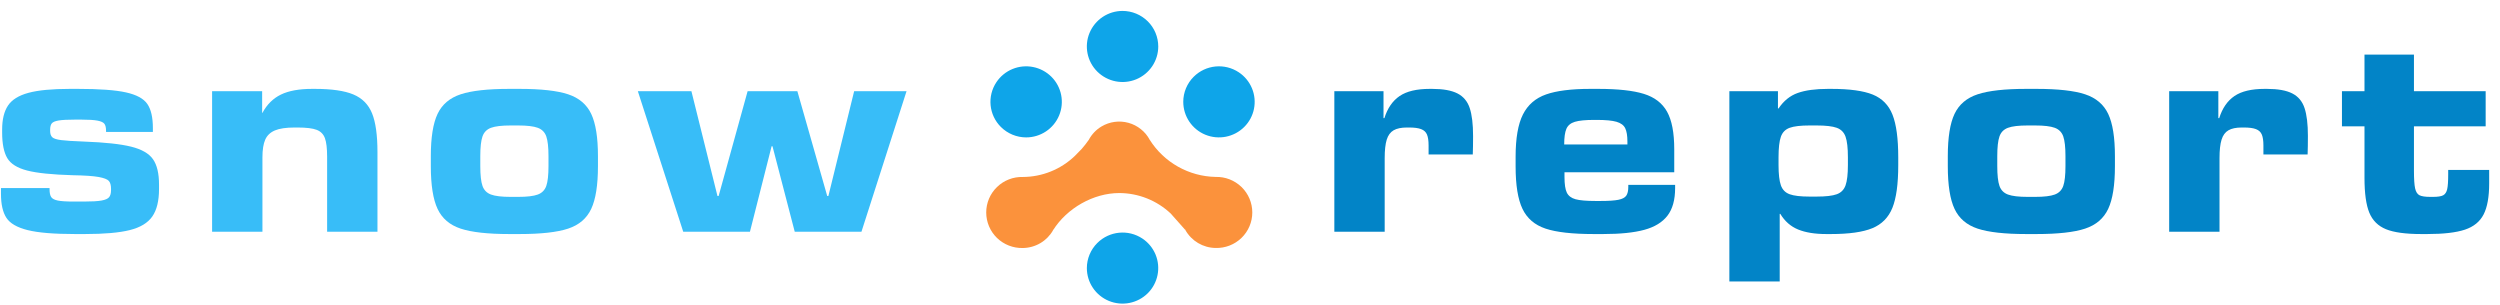 <?xml version="1.0" encoding="UTF-8"?>
<svg width="205px" height="25px" viewBox="0 0 205 25" version="1.1" xmlns="http://www.w3.org/2000/svg" xmlns:xlink="http://www.w3.org/1999/xlink">
    <title>logo-on-white</title>
    <g id="Welcome" stroke="none" stroke-width="1" fill="none" fill-rule="evenodd">
        <g id="LogoStudy" transform="translate(-228, -427)" fill-rule="nonzero">
            <g id="logo-on-white" transform="translate(228.08, 427.896)">
                <g id="sr-mark" transform="translate(80.79, 0)">
                    <path d="M12.809,4.093 C12.809,4.672 12.98,5.238 13.301,5.72 C13.62,6.201 14.076,6.576 14.609,6.798 C15.698,7.251 16.953,7 17.784,6.163 C18.617,5.323 18.866,4.066 18.416,2.973 C18.196,2.439 17.822,1.981 17.342,1.659 C16.187,0.884 14.645,1.037 13.664,2.024 C13.117,2.574 12.81,3.317 12.809,4.093 L12.809,4.093 Z M15.723,16.978 C15.147,16.978 14.584,17.15 14.105,17.471 C13.625,17.793 13.251,18.25 13.031,18.785 C12.581,19.879 12.83,21.136 13.663,21.975 C14.494,22.813 15.749,23.064 16.838,22.61 C17.372,22.388 17.827,22.012 18.147,21.531 C18.919,20.369 18.767,18.824 17.783,17.835 C17.238,17.286 16.497,16.978 15.723,16.977 L15.723,16.978 Z M23.18,11.999 C23.18,11.421 23.009,10.855 22.689,10.373 C22.369,9.892 21.914,9.517 21.381,9.294 C20.292,8.841 19.036,9.092 18.205,9.929 C17.372,10.769 17.122,12.026 17.573,13.12 C17.793,13.654 18.167,14.111 18.646,14.433 C19.125,14.755 19.689,14.927 20.265,14.927 C21.039,14.925 21.78,14.617 22.325,14.068 C22.872,13.518 23.179,12.774 23.18,11.998 L23.18,11.999 Z M2.093,9.072 C1.517,9.072 0.954,9.243 0.474,9.565 C-0.005,9.887 -0.379,10.345 -0.599,10.879 C-1.049,11.973 -0.8,13.23 0.033,14.069 C0.865,14.904 2.119,15.155 3.208,14.704 C3.741,14.482 4.196,14.106 4.516,13.625 C5.287,12.464 5.135,10.92 4.152,9.931 C3.607,9.383 2.866,9.073 2.093,9.072 L2.093,9.072 Z" id="Shape" fill="#0EA5E9" transform="translate(11.18, 12) rotate(-90) translate(-11.18, -12) "></path>
                    <path d="M11.555,22.16 C11.577,22.949 11.28,23.713 10.731,24.281 C10.183,24.847 9.43,25.166 8.643,25.167 C7.855,25.167 7.101,24.848 6.554,24.281 C6.005,23.714 5.707,22.949 5.73,22.16 C5.742,21.128 6.304,20.182 7.204,19.677 C7.187,19.756 7.27,19.637 7.204,19.677 L8.557,18.475 C9.629,17.334 10.228,15.828 10.233,14.262 C10.233,12.134 8.988,9.97 7.2,8.839 C7.268,8.879 7.174,8.77 7.2,8.839 C6.758,8.592 6.389,8.232 6.131,7.797 C5.872,7.36 5.733,6.864 5.726,6.357 C5.705,5.567 6.002,4.802 6.55,4.234 C7.098,3.669 7.851,3.35 8.638,3.349 C9.426,3.348 10.18,3.668 10.727,4.234 C11.277,4.801 11.574,5.566 11.551,6.356 C11.559,7.936 12.169,9.453 13.258,10.597 L13.852,11.179 C14.089,11.386 14.338,11.58 14.597,11.76 C15.049,12 15.428,12.36 15.691,12.8 C16.089,13.466 16.198,14.266 15.991,15.013 C15.784,15.761 15.281,16.392 14.597,16.758 C14.621,16.71 14.551,16.784 14.597,16.758 C13.683,17.336 12.928,18.131 12.398,19.073 C11.866,20.017 11.577,21.077 11.555,22.16 L11.555,22.16 Z" id="Path" fill="#FB923C" transform="translate(10.909, 14.258) rotate(-90) translate(-10.909, -14.258) "></path>
                </g>
                <g id="snow" transform="translate(0, 6.392)" fill="#38BDF8">
                    <path d="M6.072,11.904 C4.344,11.904 3.048,11.796 2.184,11.58 C1.32,11.364 0.74,11.028 0.444,10.572 C0.148,10.116 0,9.464 0,8.616 L0,8.136 L3.984,8.136 L3.984,8.232 C3.984,8.52 4.028,8.732 4.116,8.868 C4.204,9.004 4.384,9.1 4.656,9.156 C4.928,9.212 5.376,9.24 6,9.24 L6.792,9.24 C7.448,9.24 7.932,9.212 8.244,9.156 C8.556,9.1 8.764,9.008 8.868,8.88 C8.972,8.752 9.024,8.56 9.024,8.304 L9.024,8.184 C9.024,7.896 8.964,7.684 8.844,7.548 C8.724,7.412 8.444,7.304 8.004,7.224 C7.564,7.144 6.856,7.096 5.88,7.08 C4.2,7.032 2.956,6.904 2.148,6.696 C1.34,6.488 0.796,6.148 0.516,5.676 C0.236,5.204 0.096,4.504 0.096,3.576 L0.096,3.336 C0.096,2.504 0.256,1.848 0.576,1.368 C0.896,0.888 1.456,0.54 2.256,0.324 C3.056,0.108 4.184,0 5.64,0 L6.312,0 C8.072,0 9.384,0.096 10.248,0.288 C11.112,0.48 11.696,0.796 12,1.236 C12.304,1.676 12.456,2.336 12.456,3.216 L12.456,3.528 L8.616,3.528 L8.616,3.432 C8.616,3.176 8.572,2.988 8.484,2.868 C8.396,2.748 8.208,2.66 7.92,2.604 C7.632,2.548 7.184,2.52 6.576,2.52 L6.096,2.52 C5.472,2.52 5.016,2.544 4.728,2.592 C4.44,2.64 4.252,2.72 4.164,2.832 C4.076,2.944 4.032,3.112 4.032,3.336 L4.032,3.456 C4.032,3.68 4.088,3.848 4.2,3.96 C4.312,4.072 4.556,4.152 4.932,4.2 C5.308,4.248 5.928,4.288 6.792,4.32 C8.52,4.384 9.816,4.524 10.68,4.74 C11.544,4.956 12.14,5.3 12.468,5.772 C12.796,6.244 12.96,6.936 12.96,7.848 L12.96,8.208 C12.96,9.184 12.776,9.936 12.408,10.464 C12.04,10.992 11.424,11.364 10.56,11.58 C9.696,11.796 8.472,11.904 6.888,11.904 L6.072,11.904 Z" id="s"></path>
                    <path d="M17.312,0.192 L21.416,0.192 L21.416,1.968 L21.44,1.968 C21.808,1.28 22.312,0.78 22.952,0.468 C23.592,0.156 24.448,0 25.52,0 L25.736,0 C27.112,0 28.164,0.152 28.892,0.456 C29.62,0.76 30.132,1.276 30.428,2.004 C30.724,2.732 30.872,3.792 30.872,5.184 L30.872,11.712 L26.744,11.712 L26.744,5.568 C26.744,4.88 26.684,4.372 26.564,4.044 C26.444,3.716 26.22,3.488 25.892,3.36 C25.564,3.232 25.04,3.168 24.32,3.168 L24.08,3.168 C23.376,3.168 22.836,3.248 22.46,3.408 C22.084,3.568 21.82,3.82 21.668,4.164 C21.516,4.508 21.44,4.992 21.44,5.616 L21.44,11.712 L17.312,11.712 L17.312,0.192 Z" id="n"></path>
                    <path d="M41.68,11.904 C39.92,11.904 38.592,11.756 37.696,11.46 C36.8,11.164 36.168,10.624 35.8,9.84 C35.432,9.056 35.248,7.888 35.248,6.336 L35.248,5.52 C35.248,3.984 35.432,2.828 35.8,2.052 C36.168,1.276 36.8,0.74 37.696,0.444 C38.592,0.148 39.92,0 41.68,0 L42.52,0 C44.28,0 45.608,0.148 46.504,0.444 C47.4,0.74 48.032,1.276 48.4,2.052 C48.768,2.828 48.952,3.984 48.952,5.52 L48.952,6.336 C48.952,7.888 48.768,9.056 48.4,9.84 C48.032,10.624 47.4,11.164 46.504,11.46 C45.608,11.756 44.28,11.904 42.52,11.904 L41.68,11.904 Z M42.4,8.856 C43.136,8.856 43.676,8.792 44.02,8.664 C44.364,8.536 44.596,8.3 44.716,7.956 C44.836,7.612 44.896,7.072 44.896,6.336 L44.896,5.52 C44.896,4.784 44.836,4.244 44.716,3.9 C44.596,3.556 44.364,3.32 44.02,3.192 C43.676,3.064 43.136,3 42.4,3 L41.8,3 C41.064,3 40.524,3.064 40.18,3.192 C39.836,3.32 39.604,3.556 39.484,3.9 C39.364,4.244 39.304,4.784 39.304,5.52 L39.304,6.336 C39.304,7.072 39.364,7.612 39.484,7.956 C39.604,8.3 39.836,8.536 40.18,8.664 C40.524,8.792 41.064,8.856 41.8,8.856 L42.4,8.856 Z" id="o"></path>
                    <polygon id="w" points="55.944 11.712 52.224 0.192 56.616 0.192 58.752 8.784 58.848 8.784 61.224 0.192 65.304 0.192 67.752 8.784 67.848 8.784 69.96 0.192 74.256 0.192 70.56 11.712 65.088 11.712 63.264 4.704 63.192 4.704 61.416 11.712"></polygon>
                </g>
                <g id="reports" transform="translate(109.336, 3.584)" fill="#0284C7">
                    <path d="M0,3 L4.032,3 L4.032,5.208 L4.104,5.208 C4.36,4.392 4.776,3.788 5.352,3.396 C5.928,3.004 6.752,2.808 7.824,2.808 L8.016,2.808 C8.912,2.808 9.604,2.932 10.092,3.18 C10.58,3.428 10.916,3.828 11.1,4.38 C11.284,4.932 11.376,5.696 11.376,6.672 C11.376,7.28 11.368,7.784 11.352,8.184 L7.728,8.184 L7.728,7.44 C7.728,7.056 7.684,6.76 7.596,6.552 C7.508,6.344 7.348,6.196 7.116,6.108 C6.884,6.02 6.56,5.976 6.144,5.976 L5.952,5.976 C5.488,5.976 5.124,6.052 4.86,6.204 C4.596,6.356 4.408,6.612 4.296,6.972 C4.184,7.332 4.128,7.84 4.128,8.496 L4.128,14.52 L0,14.52 L0,3 Z" id="r"></path>
                    <path d="M21.272,14.712 C19.528,14.712 18.212,14.564 17.324,14.268 C16.436,13.972 15.804,13.432 15.428,12.648 C15.052,11.864 14.864,10.704 14.864,9.168 L14.864,8.376 C14.864,6.856 15.064,5.7 15.464,4.908 C15.864,4.116 16.496,3.568 17.36,3.264 C18.224,2.96 19.432,2.808 20.984,2.808 L21.632,2.808 C23.248,2.808 24.496,2.944 25.376,3.216 C26.256,3.488 26.892,3.976 27.284,4.68 C27.676,5.384 27.872,6.408 27.872,7.752 L27.872,9.648 L18.872,9.648 L18.872,10.032 C18.872,10.624 18.936,11.052 19.064,11.316 C19.192,11.58 19.428,11.76 19.772,11.856 C20.116,11.952 20.664,12 21.416,12 L21.824,12 C22.48,12 22.968,11.968 23.288,11.904 C23.608,11.84 23.824,11.728 23.936,11.568 C24.048,11.408 24.104,11.168 24.104,10.848 L24.104,10.68 L27.944,10.68 L27.944,10.944 C27.944,11.904 27.736,12.656 27.32,13.2 C26.904,13.744 26.272,14.132 25.424,14.364 C24.576,14.596 23.448,14.712 22.04,14.712 L21.272,14.712 Z M24.032,7.368 L24.032,7.128 C24.032,6.648 23.972,6.284 23.852,6.036 C23.732,5.788 23.496,5.612 23.144,5.508 C22.792,5.404 22.248,5.352 21.512,5.352 L21.32,5.352 C20.6,5.352 20.068,5.404 19.724,5.508 C19.38,5.612 19.148,5.804 19.028,6.084 C18.908,6.364 18.848,6.792 18.848,7.368 L24.032,7.368 Z" id="e"></path>
                    <path d="M32.392,3 L36.376,3 L36.376,4.416 L36.424,4.416 C36.84,3.792 37.364,3.368 37.996,3.144 C38.628,2.92 39.456,2.808 40.48,2.808 L40.744,2.808 C42.248,2.808 43.384,2.964 44.152,3.276 C44.92,3.588 45.46,4.14 45.772,4.932 C46.084,5.724 46.24,6.888 46.24,8.424 L46.24,9.072 C46.24,10.608 46.08,11.772 45.76,12.564 C45.44,13.356 44.892,13.912 44.116,14.232 C43.34,14.552 42.208,14.712 40.72,14.712 L40.336,14.712 C39.408,14.712 38.64,14.588 38.032,14.34 C37.424,14.092 36.936,13.664 36.568,13.056 L36.52,13.056 L36.52,18.6 L32.392,18.6 L32.392,3 Z M39.544,11.64 C40.296,11.64 40.848,11.576 41.2,11.448 C41.552,11.32 41.792,11.076 41.92,10.716 C42.048,10.356 42.112,9.8 42.112,9.048 L42.112,8.424 C42.112,7.656 42.048,7.092 41.92,6.732 C41.792,6.372 41.552,6.128 41.2,6 C40.848,5.872 40.296,5.808 39.544,5.808 L38.968,5.808 C38.232,5.808 37.688,5.872 37.336,6 C36.984,6.128 36.744,6.372 36.616,6.732 C36.488,7.092 36.424,7.656 36.424,8.424 L36.424,9.048 C36.424,9.8 36.488,10.356 36.616,10.716 C36.744,11.076 36.984,11.32 37.336,11.448 C37.688,11.576 38.232,11.64 38.968,11.64 L39.544,11.64 Z" id="p"></path>
                    <path d="M56.736,14.712 C54.976,14.712 53.648,14.564 52.752,14.268 C51.856,13.972 51.224,13.432 50.856,12.648 C50.488,11.864 50.304,10.696 50.304,9.144 L50.304,8.328 C50.304,6.792 50.488,5.636 50.856,4.86 C51.224,4.084 51.856,3.548 52.752,3.252 C53.648,2.956 54.976,2.808 56.736,2.808 L57.576,2.808 C59.336,2.808 60.664,2.956 61.56,3.252 C62.456,3.548 63.088,4.084 63.456,4.86 C63.824,5.636 64.008,6.792 64.008,8.328 L64.008,9.144 C64.008,10.696 63.824,11.864 63.456,12.648 C63.088,13.432 62.456,13.972 61.56,14.268 C60.664,14.564 59.336,14.712 57.576,14.712 L56.736,14.712 Z M57.456,11.664 C58.192,11.664 58.732,11.6 59.076,11.472 C59.42,11.344 59.652,11.108 59.772,10.764 C59.892,10.42 59.952,9.88 59.952,9.144 L59.952,8.328 C59.952,7.592 59.892,7.052 59.772,6.708 C59.652,6.364 59.42,6.128 59.076,6 C58.732,5.872 58.192,5.808 57.456,5.808 L56.856,5.808 C56.12,5.808 55.58,5.872 55.236,6 C54.892,6.128 54.66,6.364 54.54,6.708 C54.42,7.052 54.36,7.592 54.36,8.328 L54.36,9.144 C54.36,9.88 54.42,10.42 54.54,10.764 C54.66,11.108 54.892,11.344 55.236,11.472 C55.58,11.6 56.12,11.664 56.856,11.664 L57.456,11.664 Z" id="o"></path>
                    <path d="M68.456,3 L72.488,3 L72.488,5.208 L72.56,5.208 C72.816,4.392 73.232,3.788 73.808,3.396 C74.384,3.004 75.208,2.808 76.28,2.808 L76.472,2.808 C77.368,2.808 78.06,2.932 78.548,3.18 C79.036,3.428 79.372,3.828 79.556,4.38 C79.74,4.932 79.832,5.696 79.832,6.672 C79.832,7.28 79.824,7.784 79.808,8.184 L76.184,8.184 L76.184,7.44 C76.184,7.056 76.14,6.76 76.052,6.552 C75.964,6.344 75.804,6.196 75.572,6.108 C75.34,6.02 75.016,5.976 74.6,5.976 L74.408,5.976 C73.944,5.976 73.58,6.052 73.316,6.204 C73.052,6.356 72.864,6.612 72.752,6.972 C72.64,7.332 72.584,7.84 72.584,8.496 L72.584,14.52 L68.456,14.52 L68.456,3 Z" id="r"></path>
                    <path d="M89.128,14.712 C87.848,14.712 86.884,14.58 86.236,14.316 C85.588,14.052 85.132,13.6 84.868,12.96 C84.604,12.32 84.472,11.368 84.472,10.104 L84.472,5.88 L82.624,5.88 L82.624,3 L84.472,3 L84.472,0 L88.528,0 L88.528,3 L94.408,3 L94.408,5.88 L88.528,5.88 L88.528,9.528 C88.528,10.2 88.56,10.68 88.624,10.968 C88.688,11.256 88.808,11.444 88.984,11.532 C89.16,11.62 89.456,11.664 89.872,11.664 L90.088,11.664 C90.488,11.664 90.768,11.62 90.928,11.532 C91.088,11.444 91.196,11.28 91.252,11.04 C91.308,10.8 91.336,10.392 91.336,9.816 L91.336,9.456 L94.696,9.456 L94.696,10.56 C94.696,11.664 94.544,12.512 94.24,13.104 C93.936,13.696 93.424,14.112 92.704,14.352 C91.984,14.592 90.952,14.712 89.608,14.712 L89.128,14.712 Z" id="t"></path>
                </g>
            </g>
        </g>
    </g>
</svg>